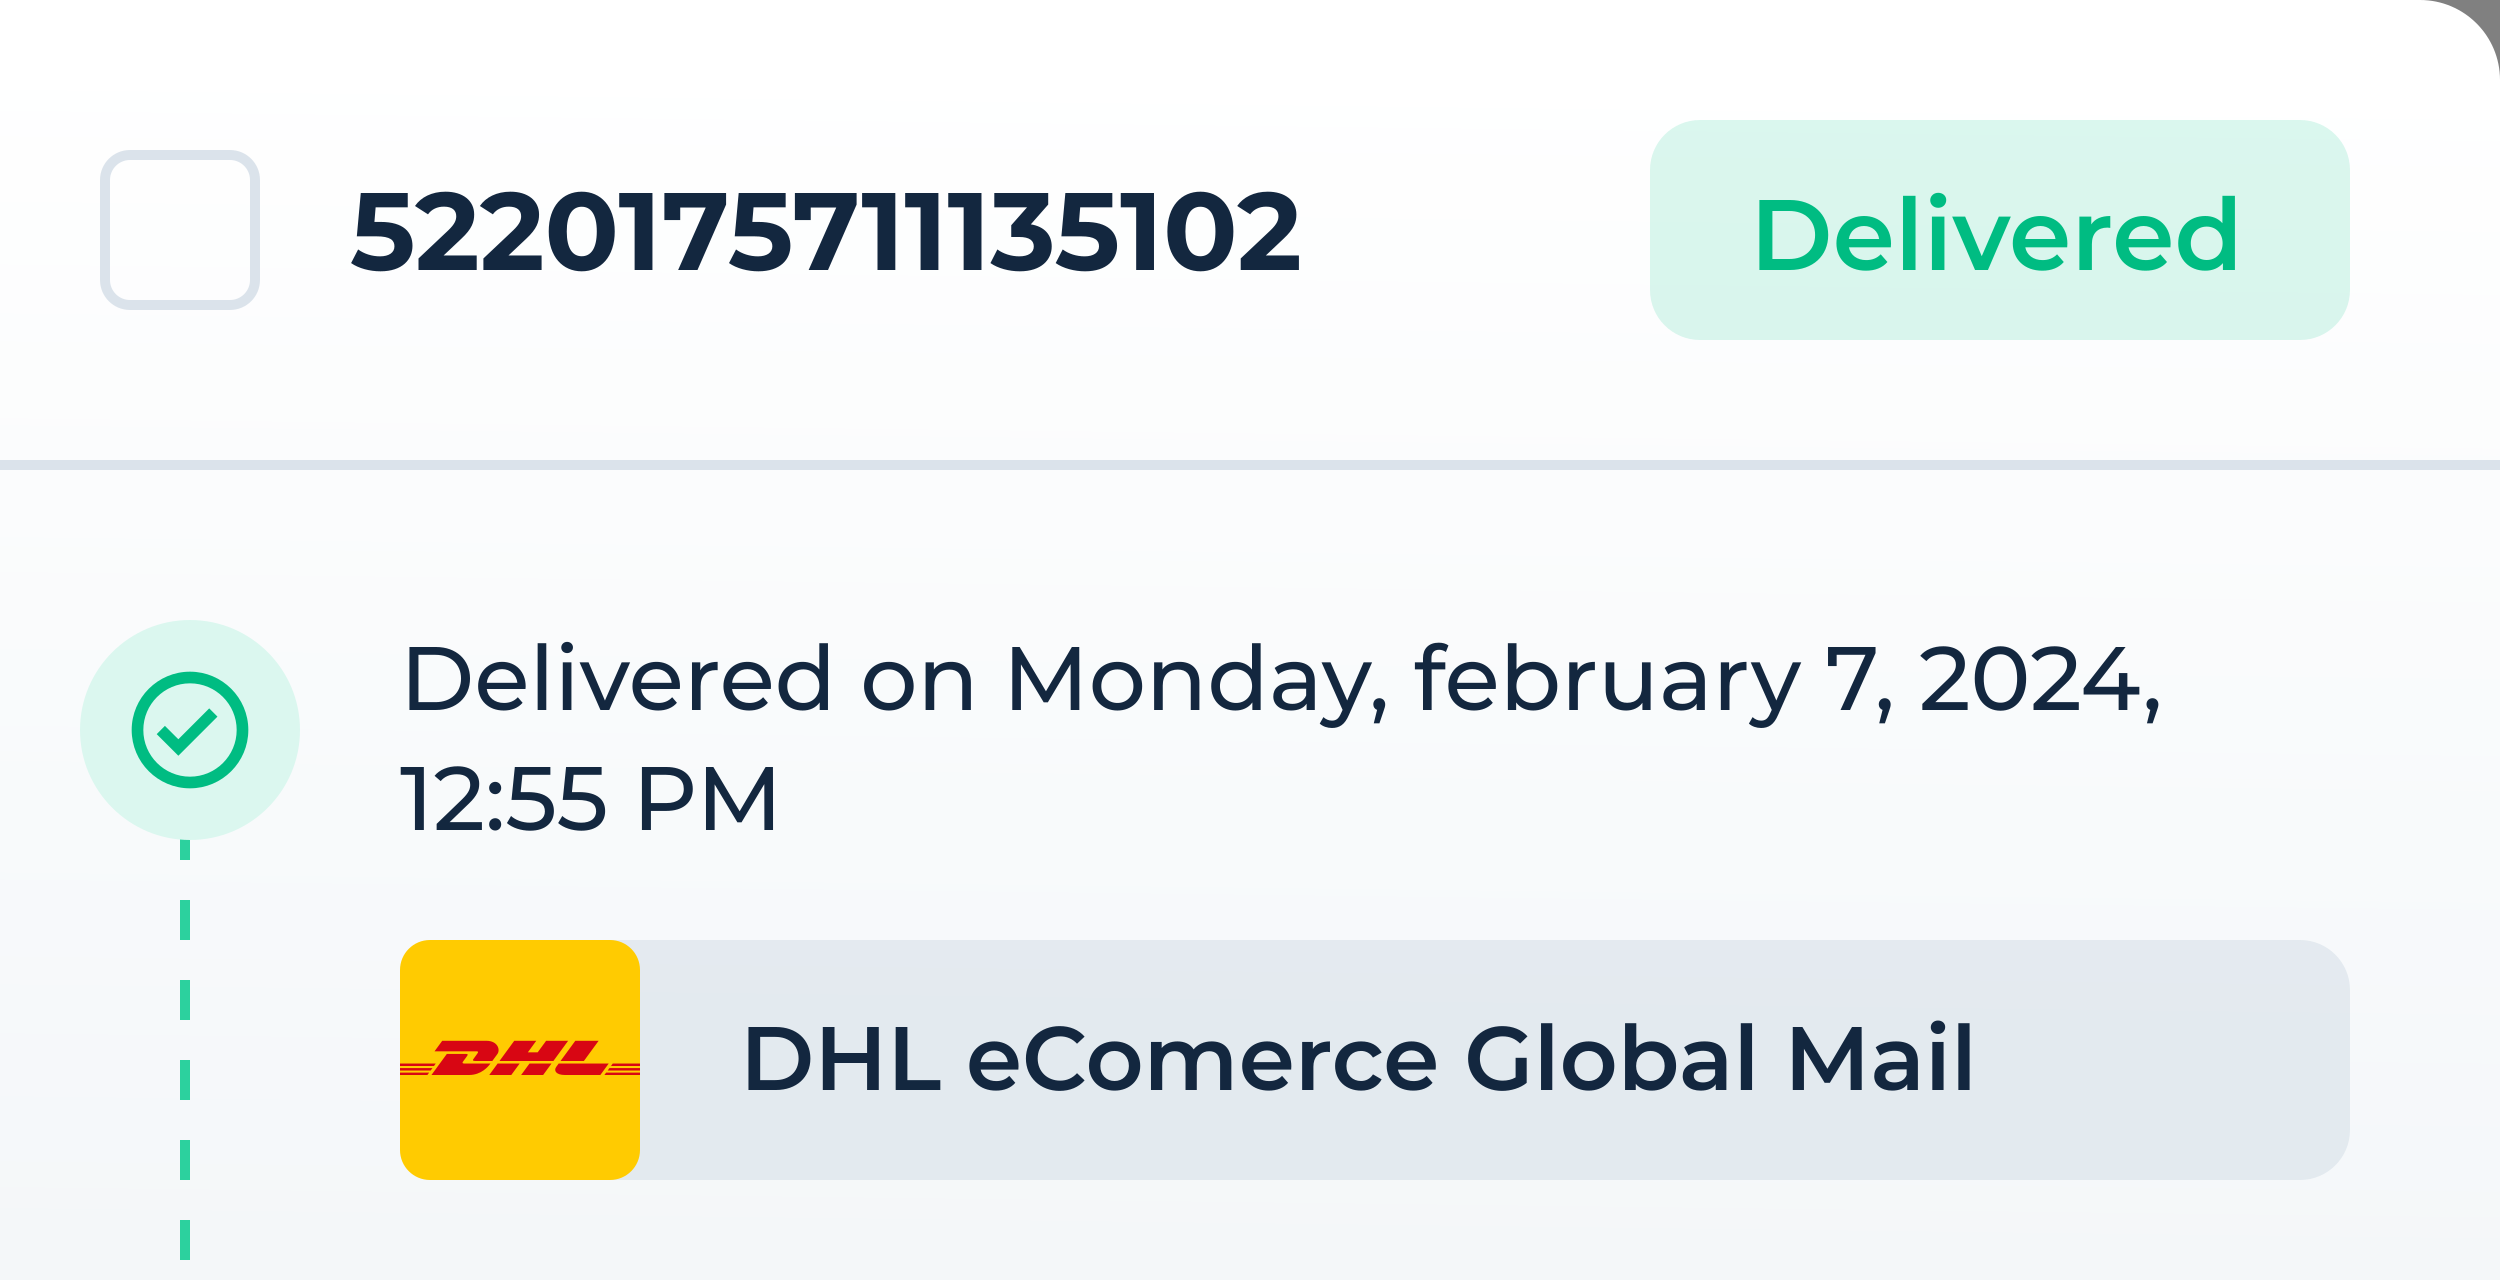 <svg width="250" height="128" viewBox="0 0 250 128" fill="none" xmlns="http://www.w3.org/2000/svg">
<rect x="0" y="0" width="250" height="128" fill="#808080" stroke="none"/>
<g clip-path="url(#clip0_954_349)">
<path d="M0 0H242C246.418 0 250 3.582 250 8V128H0V0Z" fill="url(#paint0_linear_954_349)"/>
<path d="M38.069 22.193H37.442L37.563 20.73H40.775V19.3H36.078L35.682 23.634H37.651C39.048 23.634 39.444 24.03 39.444 24.635C39.444 25.262 38.894 25.636 38.003 25.636C37.2 25.636 36.397 25.383 35.814 24.943L35.11 26.307C35.858 26.835 36.98 27.132 38.047 27.132C40.247 27.132 41.248 25.944 41.248 24.58C41.248 23.216 40.346 22.193 38.069 22.193ZM44.359 25.548L46.13 23.876C47.208 22.875 47.417 22.193 47.417 21.445C47.417 20.048 46.273 19.168 44.557 19.168C43.171 19.168 42.093 19.729 41.499 20.598L42.797 21.434C43.171 20.917 43.732 20.664 44.392 20.664C45.206 20.664 45.624 21.016 45.624 21.621C45.624 21.995 45.503 22.391 44.821 23.04L41.851 25.845V27H47.67V25.548H44.359ZM50.848 25.548L52.619 23.876C53.697 22.875 53.906 22.193 53.906 21.445C53.906 20.048 52.762 19.168 51.046 19.168C49.66 19.168 48.582 19.729 47.988 20.598L49.286 21.434C49.66 20.917 50.221 20.664 50.881 20.664C51.695 20.664 52.113 21.016 52.113 21.621C52.113 21.995 51.992 22.391 51.31 23.04L48.34 25.845V27H54.159V25.548H50.848ZM58.172 27.132C60.075 27.132 61.472 25.691 61.472 23.15C61.472 20.609 60.075 19.168 58.172 19.168C56.281 19.168 54.873 20.609 54.873 23.15C54.873 25.691 56.281 27.132 58.172 27.132ZM58.172 25.625C57.292 25.625 56.676 24.899 56.676 23.15C56.676 21.401 57.292 20.675 58.172 20.675C59.063 20.675 59.679 21.401 59.679 23.15C59.679 24.899 59.063 25.625 58.172 25.625ZM61.922 19.3V20.73H63.462V27H65.244V19.3H61.922ZM66.438 19.3V22.006H68.022V20.752H70.574L67.813 27H69.749L72.609 20.455V19.3H66.438ZM75.86 22.193H75.233L75.354 20.73H78.566V19.3H73.869L73.473 23.634H75.442C76.839 23.634 77.235 24.03 77.235 24.635C77.235 25.262 76.685 25.636 75.794 25.636C74.991 25.636 74.188 25.383 73.605 24.943L72.901 26.307C73.649 26.835 74.771 27.132 75.838 27.132C78.038 27.132 79.039 25.944 79.039 24.58C79.039 23.216 78.137 22.193 75.86 22.193ZM79.49 19.3V22.006H81.074V20.752H83.626L80.865 27H82.801L85.661 20.455V19.3H79.49ZM86.21 19.3V20.73H87.75V27H89.532V19.3H86.21ZM90.517 19.3V20.73H92.058V27H93.84V19.3H90.517ZM94.825 19.3V20.73H96.365V27H98.147V19.3H94.825ZM103.082 22.435L104.82 20.455V19.3H99.43V20.73H102.708L101.124 22.523V23.7H101.938C102.95 23.7 103.379 24.063 103.379 24.646C103.379 25.273 102.829 25.636 101.938 25.636C101.135 25.636 100.321 25.383 99.738 24.943L99.045 26.307C99.793 26.835 100.904 27.132 101.982 27.132C104.171 27.132 105.172 25.944 105.172 24.646C105.172 23.513 104.468 22.655 103.082 22.435ZM108.527 22.193H107.9L108.021 20.73H111.233V19.3H106.536L106.14 23.634H108.109C109.506 23.634 109.902 24.03 109.902 24.635C109.902 25.262 109.352 25.636 108.461 25.636C107.658 25.636 106.855 25.383 106.272 24.943L105.568 26.307C106.316 26.835 107.438 27.132 108.505 27.132C110.705 27.132 111.706 25.944 111.706 24.58C111.706 23.216 110.804 22.193 108.527 22.193ZM112.077 19.3V20.73H113.617V27H115.399V19.3H112.077ZM120.037 27.132C121.94 27.132 123.337 25.691 123.337 23.15C123.337 20.609 121.94 19.168 120.037 19.168C118.145 19.168 116.737 20.609 116.737 23.15C116.737 25.691 118.145 27.132 120.037 27.132ZM120.037 25.625C119.157 25.625 118.541 24.899 118.541 23.15C118.541 21.401 119.157 20.675 120.037 20.675C120.928 20.675 121.544 21.401 121.544 23.15C121.544 24.899 120.928 25.625 120.037 25.625ZM126.58 25.548L128.351 23.876C129.429 22.875 129.638 22.193 129.638 21.445C129.638 20.048 128.494 19.168 126.778 19.168C125.392 19.168 124.314 19.729 123.72 20.598L125.018 21.434C125.392 20.917 125.953 20.664 126.613 20.664C127.427 20.664 127.845 21.016 127.845 21.621C127.845 21.995 127.724 22.391 127.042 23.04L124.072 25.845V27H129.891V25.548H126.58Z" fill="#13273F"/>
<path d="M250 46.5H0" stroke="#DBE3EB"/>
<path d="M230 12H170C167.239 12 165 14.239 165 17V29C165 31.761 167.239 34 170 34H230C232.761 34 235 31.761 235 29V17C235 14.239 232.761 12 230 12Z" fill="#2CD19E" fill-opacity="0.17"/>
<path d="M175.94 27H179C181.27 27 182.82 25.6 182.82 23.5C182.82 21.4 181.27 20 179 20H175.94V27ZM177.24 25.9V21.1H178.94C180.5 21.1 181.51 22.05 181.51 23.5C181.51 24.95 180.5 25.9 178.94 25.9H177.24ZM189.102 24.36C189.102 22.69 187.962 21.6 186.402 21.6C184.812 21.6 183.642 22.74 183.642 24.33C183.642 25.92 184.802 27.07 186.592 27.07C187.512 27.07 188.262 26.77 188.742 26.2L188.072 25.43C187.692 25.82 187.222 26.01 186.622 26.01C185.692 26.01 185.042 25.51 184.892 24.73H189.082C189.092 24.61 189.102 24.46 189.102 24.36ZM186.402 22.6C187.222 22.6 187.812 23.13 187.912 23.9H184.882C185.002 23.12 185.592 22.6 186.402 22.6ZM190.302 27H191.552V19.58H190.302V27ZM193.823 20.78C194.293 20.78 194.623 20.44 194.623 20C194.623 19.59 194.283 19.28 193.823 19.28C193.363 19.28 193.023 19.61 193.023 20.03C193.023 20.45 193.363 20.78 193.823 20.78ZM193.193 27H194.443V21.66H193.193V27ZM199.884 21.66L198.174 25.62L196.514 21.66H195.214L197.504 27H198.794L201.084 21.66H199.884ZM206.738 24.36C206.738 22.69 205.598 21.6 204.038 21.6C202.448 21.6 201.278 22.74 201.278 24.33C201.278 25.92 202.438 27.07 204.228 27.07C205.148 27.07 205.898 26.77 206.378 26.2L205.708 25.43C205.328 25.82 204.858 26.01 204.258 26.01C203.328 26.01 202.678 25.51 202.528 24.73H206.718C206.728 24.61 206.738 24.46 206.738 24.36ZM204.038 22.6C204.858 22.6 205.448 23.13 205.548 23.9H202.518C202.638 23.12 203.228 22.6 204.038 22.6ZM209.129 22.44V21.66H207.939V27H209.189V24.41C209.189 23.32 209.789 22.76 210.739 22.76C210.829 22.76 210.919 22.77 211.029 22.79V21.6C210.139 21.6 209.489 21.88 209.129 22.44ZM217.061 24.36C217.061 22.69 215.921 21.6 214.361 21.6C212.771 21.6 211.601 22.74 211.601 24.33C211.601 25.92 212.761 27.07 214.551 27.07C215.471 27.07 216.221 26.77 216.701 26.2L216.031 25.43C215.651 25.82 215.181 26.01 214.581 26.01C213.651 26.01 213.001 25.51 212.851 24.73H217.041C217.051 24.61 217.061 24.46 217.061 24.36ZM214.361 22.6C215.181 22.6 215.771 23.13 215.871 23.9H212.841C212.961 23.12 213.551 22.6 214.361 22.6ZM222.241 19.58V22.32C221.821 21.83 221.211 21.6 220.521 21.6C218.971 21.6 217.821 22.67 217.821 24.33C217.821 25.99 218.971 27.07 220.521 27.07C221.251 27.07 221.871 26.82 222.291 26.31V27H223.491V19.58H222.241ZM220.671 26C219.771 26 219.081 25.35 219.081 24.33C219.081 23.31 219.771 22.66 220.671 22.66C221.571 22.66 222.261 23.31 222.261 24.33C222.261 25.35 221.571 26 220.671 26Z" fill="#00BC82"/>
<path d="M23 15.5H13C11.619 15.5 10.5 16.619 10.5 18V28C10.5 29.381 11.619 30.5 13 30.5H23C24.381 30.5 25.5 29.381 25.5 28V18C25.5 16.619 24.381 15.5 23 15.5Z" stroke="#DBE3EB"/>
<path d="M40.945 70.999H43.6C45.625 70.999 47.002 69.722 47.002 67.85C47.002 65.978 45.625 64.7 43.6 64.7H40.945V70.999ZM41.845 70.216V65.483H43.546C45.103 65.483 46.102 66.436 46.102 67.85C46.102 69.263 45.103 70.216 43.546 70.216H41.845ZM52.566 68.641C52.566 67.174 51.584 66.184 50.208 66.184C48.831 66.184 47.813 67.201 47.813 68.615C47.813 70.037 48.84 71.053 50.379 71.053C51.17 71.053 51.828 70.784 52.26 70.279L51.782 69.722C51.431 70.109 50.964 70.297 50.406 70.297C49.461 70.297 48.785 69.74 48.678 68.903H52.547C52.556 68.822 52.566 68.713 52.566 68.641ZM50.208 66.913C51.044 66.913 51.648 67.481 51.737 68.281H48.678C48.767 67.472 49.38 66.913 50.208 66.913ZM53.765 70.999H54.629V64.322H53.765V70.999ZM56.711 65.311C57.053 65.311 57.296 65.059 57.296 64.736C57.296 64.43 57.044 64.186 56.711 64.186C56.378 64.186 56.126 64.439 56.126 64.754C56.126 65.069 56.378 65.311 56.711 65.311ZM56.279 70.999H57.143V66.23H56.279V70.999ZM62.168 66.23L60.494 70.055L58.856 66.23H57.956L60.044 70.999H60.926L63.014 66.23H62.168ZM67.999 68.641C67.999 67.174 67.018 66.184 65.641 66.184C64.264 66.184 63.247 67.201 63.247 68.615C63.247 70.037 64.273 71.053 65.812 71.053C66.604 71.053 67.261 70.784 67.693 70.279L67.216 69.722C66.865 70.109 66.397 70.297 65.839 70.297C64.894 70.297 64.219 69.74 64.111 68.903H67.981C67.99 68.822 67.999 68.713 67.999 68.641ZM65.641 66.913C66.478 66.913 67.081 67.481 67.171 68.281H64.111C64.201 67.472 64.813 66.913 65.641 66.913ZM70.027 67.031V66.23H69.199V70.999H70.063V68.624C70.063 67.579 70.639 67.013 71.566 67.013C71.629 67.013 71.692 67.013 71.764 67.022V66.184C70.927 66.184 70.333 66.472 70.027 67.031ZM77.096 68.641C77.096 67.174 76.115 66.184 74.738 66.184C73.361 66.184 72.344 67.201 72.344 68.615C72.344 70.037 73.37 71.053 74.909 71.053C75.701 71.053 76.358 70.784 76.79 70.279L76.313 69.722C75.962 70.109 75.494 70.297 74.936 70.297C73.991 70.297 73.316 69.74 73.208 68.903H77.078C77.087 68.822 77.096 68.713 77.096 68.641ZM74.738 66.913C75.575 66.913 76.178 67.481 76.268 68.281H73.208C73.298 67.472 73.91 66.913 74.738 66.913ZM81.932 64.322V66.95C81.536 66.436 80.942 66.184 80.267 66.184C78.872 66.184 77.855 67.156 77.855 68.615C77.855 70.073 78.872 71.053 80.267 71.053C80.969 71.053 81.581 70.784 81.968 70.243V70.999H82.796V64.322H81.932ZM80.339 70.297C79.421 70.297 78.728 69.632 78.728 68.615C78.728 67.597 79.421 66.941 80.339 66.941C81.248 66.941 81.941 67.597 81.941 68.615C81.941 69.632 81.248 70.297 80.339 70.297ZM88.89 71.053C90.321 71.053 91.365 70.037 91.365 68.615C91.365 67.192 90.321 66.184 88.89 66.184C87.459 66.184 86.406 67.192 86.406 68.615C86.406 70.037 87.459 71.053 88.89 71.053ZM88.89 70.297C87.972 70.297 87.279 69.632 87.279 68.615C87.279 67.597 87.972 66.941 88.89 66.941C89.808 66.941 90.492 67.597 90.492 68.615C90.492 69.632 89.808 70.297 88.89 70.297ZM95.107 66.184C94.351 66.184 93.739 66.463 93.388 66.95V66.23H92.56V70.999H93.424V68.543C93.424 67.507 94.018 66.959 94.936 66.959C95.755 66.959 96.223 67.418 96.223 68.353V70.999H97.087V68.254C97.087 66.85 96.268 66.184 95.107 66.184ZM107.934 70.999L107.925 64.7H107.187L104.595 69.127L101.967 64.7H101.229V70.999H102.093V66.436L104.37 70.234H104.784L107.061 66.409L107.07 70.999H107.934ZM111.742 71.053C113.173 71.053 114.217 70.037 114.217 68.615C114.217 67.192 113.173 66.184 111.742 66.184C110.311 66.184 109.258 67.192 109.258 68.615C109.258 70.037 110.311 71.053 111.742 71.053ZM111.742 70.297C110.824 70.297 110.131 69.632 110.131 68.615C110.131 67.597 110.824 66.941 111.742 66.941C112.66 66.941 113.344 67.597 113.344 68.615C113.344 69.632 112.66 70.297 111.742 70.297ZM117.959 66.184C117.203 66.184 116.591 66.463 116.24 66.95V66.23H115.412V70.999H116.276V68.543C116.276 67.507 116.87 66.959 117.788 66.959C118.607 66.959 119.075 67.418 119.075 68.353V70.999H119.939V68.254C119.939 66.85 119.12 66.184 117.959 66.184ZM125.2 64.322V66.95C124.804 66.436 124.21 66.184 123.535 66.184C122.14 66.184 121.123 67.156 121.123 68.615C121.123 70.073 122.14 71.053 123.535 71.053C124.237 71.053 124.849 70.784 125.236 70.243V70.999H126.064V64.322H125.2ZM123.607 70.297C122.689 70.297 121.996 69.632 121.996 68.615C121.996 67.597 122.689 66.941 123.607 66.941C124.516 66.941 125.209 67.597 125.209 68.615C125.209 69.632 124.516 70.297 123.607 70.297ZM129.436 66.184C128.671 66.184 127.96 66.4 127.465 66.796L127.825 67.445C128.194 67.129 128.77 66.931 129.337 66.931C130.192 66.931 130.615 67.355 130.615 68.084V68.254H129.247C127.825 68.254 127.33 68.885 127.33 69.65C127.33 70.478 128.014 71.053 129.094 71.053C129.841 71.053 130.372 70.802 130.66 70.37V70.999H131.479V68.12C131.479 66.814 130.741 66.184 129.436 66.184ZM129.238 70.388C128.581 70.388 128.185 70.091 128.185 69.614C128.185 69.209 128.428 68.876 129.283 68.876H130.615V69.541C130.399 70.091 129.886 70.388 129.238 70.388ZM136.365 66.23L134.718 70.046L133.053 66.23H132.153L134.259 70.99L134.106 71.323C133.872 71.873 133.611 72.061 133.197 72.061C132.873 72.061 132.576 71.936 132.342 71.71L131.973 72.359C132.27 72.647 132.738 72.799 133.197 72.799C133.926 72.799 134.475 72.484 134.898 71.477L137.211 66.23H136.365ZM137.934 69.82C137.592 69.82 137.331 70.073 137.331 70.433C137.331 70.703 137.484 70.909 137.709 70.99L137.376 72.332H137.943L138.366 71.081C138.483 70.748 138.519 70.612 138.519 70.433C138.519 70.082 138.276 69.82 137.934 69.82ZM143.92 64.978C144.172 64.978 144.406 65.069 144.586 65.204L144.847 64.546C144.604 64.358 144.244 64.267 143.875 64.267C142.858 64.267 142.3 64.879 142.3 65.806V66.23H141.49V66.941H142.3V70.999H143.164V66.941H144.532V66.23H143.146V65.816C143.146 65.266 143.407 64.978 143.92 64.978ZM149.588 68.641C149.588 67.174 148.607 66.184 147.23 66.184C145.853 66.184 144.836 67.201 144.836 68.615C144.836 70.037 145.862 71.053 147.401 71.053C148.193 71.053 148.85 70.784 149.282 70.279L148.805 69.722C148.454 70.109 147.986 70.297 147.428 70.297C146.483 70.297 145.808 69.74 145.7 68.903H149.57C149.579 68.822 149.588 68.713 149.588 68.641ZM147.23 66.913C148.067 66.913 148.67 67.481 148.76 68.281H145.7C145.79 67.472 146.402 66.913 147.23 66.913ZM153.317 66.184C152.642 66.184 152.048 66.436 151.652 66.95V64.322H150.788V70.999H151.616V70.243C152.003 70.784 152.615 71.053 153.317 71.053C154.712 71.053 155.729 70.073 155.729 68.615C155.729 67.156 154.712 66.184 153.317 66.184ZM153.245 70.297C152.336 70.297 151.643 69.632 151.643 68.615C151.643 67.597 152.336 66.941 153.245 66.941C154.163 66.941 154.856 67.597 154.856 68.615C154.856 69.632 154.163 70.297 153.245 70.297ZM157.751 67.031V66.23H156.923V70.999H157.787V68.624C157.787 67.579 158.363 67.013 159.29 67.013C159.353 67.013 159.416 67.013 159.488 67.022V66.184C158.651 66.184 158.057 66.472 157.751 67.031ZM164.196 66.23V68.695C164.196 69.722 163.62 70.279 162.72 70.279C161.901 70.279 161.433 69.811 161.433 68.876V66.23H160.569V68.975C160.569 70.379 161.388 71.053 162.621 71.053C163.296 71.053 163.89 70.775 164.241 70.279V70.999H165.06V66.23H164.196ZM168.442 66.184C167.677 66.184 166.966 66.4 166.471 66.796L166.831 67.445C167.2 67.129 167.776 66.931 168.343 66.931C169.198 66.931 169.621 67.355 169.621 68.084V68.254H168.253C166.831 68.254 166.336 68.885 166.336 69.65C166.336 70.478 167.02 71.053 168.1 71.053C168.847 71.053 169.378 70.802 169.666 70.37V70.999H170.485V68.12C170.485 66.814 169.747 66.184 168.442 66.184ZM168.244 70.388C167.587 70.388 167.191 70.091 167.191 69.614C167.191 69.209 167.434 68.876 168.289 68.876H169.621V69.541C169.405 70.091 168.892 70.388 168.244 70.388ZM172.912 67.031V66.23H172.084V70.999H172.948V68.624C172.948 67.579 173.524 67.013 174.451 67.013C174.514 67.013 174.577 67.013 174.649 67.022V66.184C173.812 66.184 173.218 66.472 172.912 67.031ZM179.282 66.23L177.635 70.046L175.97 66.23H175.07L177.176 70.99L177.023 71.323C176.789 71.873 176.528 72.061 176.114 72.061C175.79 72.061 175.493 71.936 175.259 71.71L174.89 72.359C175.187 72.647 175.655 72.799 176.114 72.799C176.843 72.799 177.392 72.484 177.815 71.477L180.128 66.23H179.282ZM182.802 64.7V66.608H183.666V65.483H186.546L184.053 70.999H185.007L187.554 65.311V64.7H182.802ZM188.48 69.82C188.138 69.82 187.877 70.073 187.877 70.433C187.877 70.703 188.03 70.909 188.255 70.99L187.922 72.332H188.489L188.912 71.081C189.029 70.748 189.065 70.612 189.065 70.433C189.065 70.082 188.822 69.82 188.48 69.82ZM193.53 70.216L195.456 68.362C196.311 67.543 196.491 66.995 196.491 66.382C196.491 65.302 195.645 64.627 194.331 64.627C193.35 64.627 192.513 64.978 192.027 65.582L192.639 66.112C193.026 65.644 193.575 65.428 194.25 65.428C195.132 65.428 195.591 65.825 195.591 66.472C195.591 66.868 195.465 67.264 194.799 67.912L192.234 70.388V70.999H196.761V70.216H193.53ZM200.049 71.072C201.516 71.072 202.614 69.901 202.614 67.85C202.614 65.797 201.516 64.627 200.049 64.627C198.573 64.627 197.475 65.797 197.475 67.85C197.475 69.901 198.573 71.072 200.049 71.072ZM200.049 70.27C199.059 70.27 198.375 69.46 198.375 67.85C198.375 66.239 199.059 65.428 200.049 65.428C201.03 65.428 201.714 66.239 201.714 67.85C201.714 69.46 201.03 70.27 200.049 70.27ZM204.649 70.216L206.575 68.362C207.43 67.543 207.61 66.995 207.61 66.382C207.61 65.302 206.764 64.627 205.45 64.627C204.469 64.627 203.632 64.978 203.146 65.582L203.758 66.112C204.145 65.644 204.694 65.428 205.369 65.428C206.251 65.428 206.71 65.825 206.71 66.472C206.71 66.868 206.584 67.264 205.918 67.912L203.353 70.388V70.999H207.88V70.216H204.649ZM213.934 68.677H212.737V67.309H211.891V68.677H209.47L212.557 64.7H211.585L208.363 68.822V69.451H211.864V70.999H212.737V69.451H213.934V68.677ZM215.252 69.82C214.91 69.82 214.649 70.073 214.649 70.433C214.649 70.703 214.802 70.909 215.027 70.99L214.694 72.332H215.261L215.684 71.081C215.801 70.748 215.837 70.612 215.837 70.433C215.837 70.082 215.594 69.82 215.252 69.82ZM40.072 76.7V77.483H41.494V82.999H42.385V76.7H40.072ZM44.96 82.216L46.886 80.362C47.741 79.543 47.921 78.995 47.921 78.382C47.921 77.302 47.075 76.627 45.761 76.627C44.78 76.627 43.943 76.978 43.457 77.582L44.069 78.112C44.456 77.644 45.005 77.428 45.68 77.428C46.562 77.428 47.021 77.825 47.021 78.472C47.021 78.868 46.895 79.264 46.229 79.912L43.664 82.388V82.999H48.191V82.216H44.96ZM49.525 79.418C49.849 79.418 50.119 79.156 50.119 78.796C50.119 78.436 49.849 78.184 49.525 78.184C49.192 78.184 48.913 78.436 48.913 78.796C48.913 79.156 49.192 79.418 49.525 79.418ZM49.525 83.053C49.849 83.053 50.119 82.793 50.119 82.433C50.119 82.073 49.849 81.82 49.525 81.82C49.192 81.82 48.913 82.073 48.913 82.433C48.913 82.793 49.192 83.053 49.525 83.053ZM52.77 79.21H52.068L52.239 77.483H55.038V76.7H51.483L51.15 79.993H52.581C54.039 79.993 54.489 80.434 54.489 81.145C54.489 81.829 53.949 82.27 52.995 82.27C52.23 82.27 51.528 81.992 51.105 81.596L50.691 82.306C51.231 82.784 52.113 83.072 53.004 83.072C54.615 83.072 55.389 82.198 55.389 81.109C55.389 79.993 54.651 79.21 52.77 79.21ZM57.894 79.21H57.192L57.363 77.483H60.162V76.7H56.607L56.274 79.993H57.705C59.163 79.993 59.613 80.434 59.613 81.145C59.613 81.829 59.073 82.27 58.119 82.27C57.354 82.27 56.652 81.992 56.229 81.596L55.815 82.306C56.355 82.784 57.237 83.072 58.128 83.072C59.739 83.072 60.513 82.198 60.513 81.109C60.513 79.993 59.775 79.21 57.894 79.21ZM66.649 76.7H64.192V82.999H65.092V81.091H66.649C68.287 81.091 69.277 80.263 69.277 78.895C69.277 77.528 68.287 76.7 66.649 76.7ZM66.622 80.308H65.092V77.483H66.622C67.774 77.483 68.377 77.996 68.377 78.895C68.377 79.796 67.774 80.308 66.622 80.308ZM77.304 82.999L77.295 76.7H76.557L73.965 81.127L71.337 76.7H70.599V82.999H71.463V78.436L73.74 82.234H74.154L76.431 78.409L76.44 82.999H77.304Z" fill="#13273F"/>
<path d="M18.5 66V126" stroke="#2CD19E" stroke-dasharray="4 4"/>
<path d="M19 84C25.075 84 30 79.075 30 73C30 66.925 25.075 62 19 62C12.925 62 8 66.925 8 73C8 79.075 12.925 84 19 84Z" fill="#DBF7EF"/>
<path d="M19 67.167C15.784 67.167 13.167 69.784 13.167 73C13.167 76.217 15.784 78.834 19 78.834C22.217 78.834 24.833 76.217 24.833 73C24.833 69.784 22.217 67.167 19 67.167ZM19 77.667C16.427 77.667 14.333 75.573 14.333 73C14.333 70.427 16.427 68.334 19 68.334C21.573 68.334 23.667 70.427 23.667 73C23.667 75.573 21.573 77.667 19 77.667Z" fill="#00BC82"/>
<path d="M17.833 73.926L16.492 72.587L15.668 73.413L17.834 75.575L21.746 71.663L20.921 70.838L17.833 73.926Z" fill="#00BC82"/>
<path d="M55 94H230C232.761 94 235 96.239 235 99V113C235 115.761 232.761 118 230 118H55V94Z" fill="#DBE3EB" fill-opacity="0.69"/>
<path d="M74.846 109H77.6C79.643 109 81.038 107.74 81.038 105.85C81.038 103.96 79.643 102.7 77.6 102.7H74.846V109ZM76.016 108.01V103.69H77.546C78.95 103.69 79.859 104.545 79.859 105.85C79.859 107.155 78.95 108.01 77.546 108.01H76.016ZM86.709 102.7V105.301H83.451V102.7H82.281V109H83.451V106.3H86.709V109H87.879V102.7H86.709ZM89.568 109H94.032V108.01H90.738V102.7H89.568V109ZM101.853 106.624C101.853 105.121 100.827 104.14 99.423 104.14C97.992 104.14 96.939 105.166 96.939 106.597C96.939 108.028 97.983 109.063 99.594 109.063C100.422 109.063 101.097 108.793 101.529 108.28L100.926 107.587C100.584 107.938 100.161 108.109 99.621 108.109C98.784 108.109 98.199 107.659 98.064 106.957H101.835C101.844 106.849 101.853 106.714 101.853 106.624ZM99.423 105.04C100.161 105.04 100.692 105.517 100.782 106.21H98.055C98.163 105.508 98.694 105.04 99.423 105.04ZM105.957 109.09C106.992 109.09 107.874 108.721 108.459 108.037L107.703 107.317C107.244 107.821 106.677 108.064 106.02 108.064C104.715 108.064 103.77 107.146 103.77 105.85C103.77 104.554 104.715 103.636 106.02 103.636C106.677 103.636 107.244 103.879 107.703 104.374L108.459 103.663C107.874 102.979 106.992 102.61 105.966 102.61C104.031 102.61 102.591 103.969 102.591 105.85C102.591 107.731 104.031 109.09 105.957 109.09ZM111.457 109.063C112.951 109.063 114.022 108.037 114.022 106.597C114.022 105.157 112.951 104.14 111.457 104.14C109.981 104.14 108.901 105.157 108.901 106.597C108.901 108.037 109.981 109.063 111.457 109.063ZM111.457 108.1C110.647 108.1 110.035 107.515 110.035 106.597C110.035 105.679 110.647 105.094 111.457 105.094C112.276 105.094 112.888 105.679 112.888 106.597C112.888 107.515 112.276 108.1 111.457 108.1ZM121.163 104.14C120.398 104.14 119.75 104.446 119.363 104.941C119.03 104.401 118.445 104.14 117.743 104.14C117.086 104.14 116.528 104.374 116.168 104.806V104.194H115.097V109H116.222V106.561C116.222 105.607 116.726 105.121 117.473 105.121C118.157 105.121 118.553 105.535 118.553 106.39V109H119.678V106.561C119.678 105.607 120.191 105.121 120.929 105.121C121.613 105.121 122.009 105.535 122.009 106.39V109H123.134V106.246C123.134 104.797 122.324 104.14 121.163 104.14ZM129.134 106.624C129.134 105.121 128.108 104.14 126.704 104.14C125.273 104.14 124.22 105.166 124.22 106.597C124.22 108.028 125.264 109.063 126.875 109.063C127.703 109.063 128.378 108.793 128.81 108.28L128.207 107.587C127.865 107.938 127.442 108.109 126.902 108.109C126.065 108.109 125.48 107.659 125.345 106.957H129.116C129.125 106.849 129.134 106.714 129.134 106.624ZM126.704 105.04C127.442 105.04 127.973 105.517 128.063 106.21H125.336C125.444 105.508 125.975 105.04 126.704 105.04ZM131.286 104.896V104.194H130.215V109H131.34V106.669C131.34 105.688 131.88 105.184 132.735 105.184C132.816 105.184 132.897 105.193 132.996 105.211V104.14C132.195 104.14 131.61 104.392 131.286 104.896ZM136.111 109.063C137.047 109.063 137.794 108.658 138.163 107.938L137.299 107.434C137.011 107.893 136.579 108.1 136.102 108.1C135.274 108.1 134.644 107.533 134.644 106.597C134.644 105.67 135.274 105.094 136.102 105.094C136.579 105.094 137.011 105.301 137.299 105.76L138.163 105.256C137.794 104.527 137.047 104.14 136.111 104.14C134.59 104.14 133.51 105.157 133.51 106.597C133.51 108.037 134.59 109.063 136.111 109.063ZM143.583 106.624C143.583 105.121 142.557 104.14 141.153 104.14C139.722 104.14 138.669 105.166 138.669 106.597C138.669 108.028 139.713 109.063 141.324 109.063C142.152 109.063 142.827 108.793 143.259 108.28L142.656 107.587C142.314 107.938 141.891 108.109 141.351 108.109C140.514 108.109 139.929 107.659 139.794 106.957H143.565C143.574 106.849 143.583 106.714 143.583 106.624ZM141.153 105.04C141.891 105.04 142.422 105.517 142.512 106.21H139.785C139.893 105.508 140.424 105.04 141.153 105.04ZM151.561 107.74C151.156 107.974 150.715 108.064 150.265 108.064C148.933 108.064 147.988 107.128 147.988 105.85C147.988 104.545 148.933 103.636 150.274 103.636C150.949 103.636 151.516 103.861 152.011 104.356L152.749 103.636C152.155 102.961 151.273 102.61 150.22 102.61C148.249 102.61 146.809 103.969 146.809 105.85C146.809 107.731 148.249 109.09 150.202 109.09C151.093 109.09 152.011 108.82 152.668 108.289V105.778H151.561V107.74ZM154.103 109H155.228V102.322H154.103V109ZM158.865 109.063C160.359 109.063 161.43 108.037 161.43 106.597C161.43 105.157 160.359 104.14 158.865 104.14C157.389 104.14 156.309 105.157 156.309 106.597C156.309 108.037 157.389 109.063 158.865 109.063ZM158.865 108.1C158.055 108.1 157.443 107.515 157.443 106.597C157.443 105.679 158.055 105.094 158.865 105.094C159.684 105.094 160.296 105.679 160.296 106.597C160.296 107.515 159.684 108.1 158.865 108.1ZM165.17 104.14C164.558 104.14 164.018 104.347 163.631 104.779V102.322H162.506V109H163.577V108.379C163.955 108.838 164.513 109.063 165.17 109.063C166.574 109.063 167.609 108.091 167.609 106.597C167.609 105.103 166.574 104.14 165.17 104.14ZM165.044 108.1C164.234 108.1 163.613 107.515 163.613 106.597C163.613 105.679 164.234 105.094 165.044 105.094C165.854 105.094 166.466 105.679 166.466 106.597C166.466 107.515 165.854 108.1 165.044 108.1ZM170.45 104.14C169.676 104.14 168.929 104.338 168.416 104.734L168.857 105.553C169.217 105.256 169.775 105.076 170.315 105.076C171.116 105.076 171.512 105.463 171.512 106.12V106.192H170.27C168.812 106.192 168.272 106.822 168.272 107.623C168.272 108.46 168.965 109.063 170.063 109.063C170.783 109.063 171.305 108.829 171.575 108.415V109H172.637V106.183C172.637 104.797 171.836 104.14 170.45 104.14ZM170.297 108.244C169.721 108.244 169.379 107.983 169.379 107.578C169.379 107.227 169.586 106.939 170.351 106.939H171.512V107.497C171.323 107.992 170.846 108.244 170.297 108.244ZM174.081 109H175.206V102.322H174.081V109ZM186.172 109L186.163 102.7H185.2L182.743 106.876L180.241 102.7H179.278V109H180.394V104.878L182.464 108.28H182.986L185.056 104.824L185.065 109H186.172ZM189.601 104.14C188.827 104.14 188.08 104.338 187.567 104.734L188.008 105.553C188.368 105.256 188.926 105.076 189.466 105.076C190.267 105.076 190.663 105.463 190.663 106.12V106.192H189.421C187.963 106.192 187.423 106.822 187.423 107.623C187.423 108.46 188.116 109.063 189.214 109.063C189.934 109.063 190.456 108.829 190.726 108.415V109H191.788V106.183C191.788 104.797 190.987 104.14 189.601 104.14ZM189.448 108.244C188.872 108.244 188.53 107.983 188.53 107.578C188.53 107.227 188.737 106.939 189.502 106.939H190.663V107.497C190.474 107.992 189.997 108.244 189.448 108.244ZM193.799 103.402C194.222 103.402 194.519 103.096 194.519 102.7C194.519 102.331 194.213 102.052 193.799 102.052C193.385 102.052 193.079 102.349 193.079 102.727C193.079 103.105 193.385 103.402 193.799 103.402ZM193.232 109H194.357V104.194H193.232V109ZM195.834 109H196.959V102.322H195.834V109Z" fill="#13273F"/>
<path d="M61 94H43C41.343 94 40 95.343 40 97V115C40 116.657 41.343 118 43 118H61C62.657 118 64 116.657 64 115V97C64 95.343 62.657 94 61 94Z" fill="#FFCB01"/>
<path d="M44.221 104.08L43.455 105.13H47.633C47.845 105.13 47.842 105.21 47.739 105.352C47.634 105.495 47.459 105.743 47.352 105.889C47.297 105.963 47.199 106.097 47.524 106.097H49.233L49.739 105.404C50.053 104.974 49.767 104.08 48.644 104.08H44.221Z" fill="#D80613"/>
<path d="M43.143 107.5L44.684 105.391H46.595C46.806 105.391 46.804 105.472 46.7 105.613L46.31 106.148C46.256 106.222 46.158 106.356 46.483 106.356H49.043C48.831 106.65 48.139 107.5 46.9 107.5H43.143ZM51.964 106.356L51.129 107.5H48.925L49.761 106.356H51.964ZM55.339 106.097H49.95L51.424 104.08H53.626L52.782 105.236H53.765L54.61 104.08H56.812L55.339 106.097ZM55.15 106.356L54.314 107.5H52.112L52.947 106.356H55.15ZM40 106.807H43.245L43.068 107.05H40V106.807ZM40 106.356H43.575L43.397 106.598H40V106.356ZM40 107.258H42.916L42.739 107.5H40V107.258ZM64 107.05H60.767L60.944 106.807H64V107.05ZM64 107.5H60.438L60.614 107.258H64V107.5ZM61.273 106.356H64V106.599H61.096L61.273 106.356ZM59.862 104.08L58.389 106.097H56.055L57.529 104.08H59.862ZM55.866 106.356C55.866 106.356 55.705 106.578 55.627 106.684C55.351 107.061 55.595 107.5 56.498 107.5H60.035L60.87 106.356H55.866Z" fill="#D80613"/>
</g>
<defs>
<linearGradient id="paint0_linear_954_349" x1="132" y1="128" x2="133.503" y2="5.006" gradientUnits="userSpaceOnUse">
<stop stop-color="#F4F7F9"/>
<stop offset="1" stop-color="white"/>
</linearGradient>
<clipPath id="clip0_954_349">
<rect width="250" height="128" fill="white"/>
</clipPath>
</defs>
</svg>
